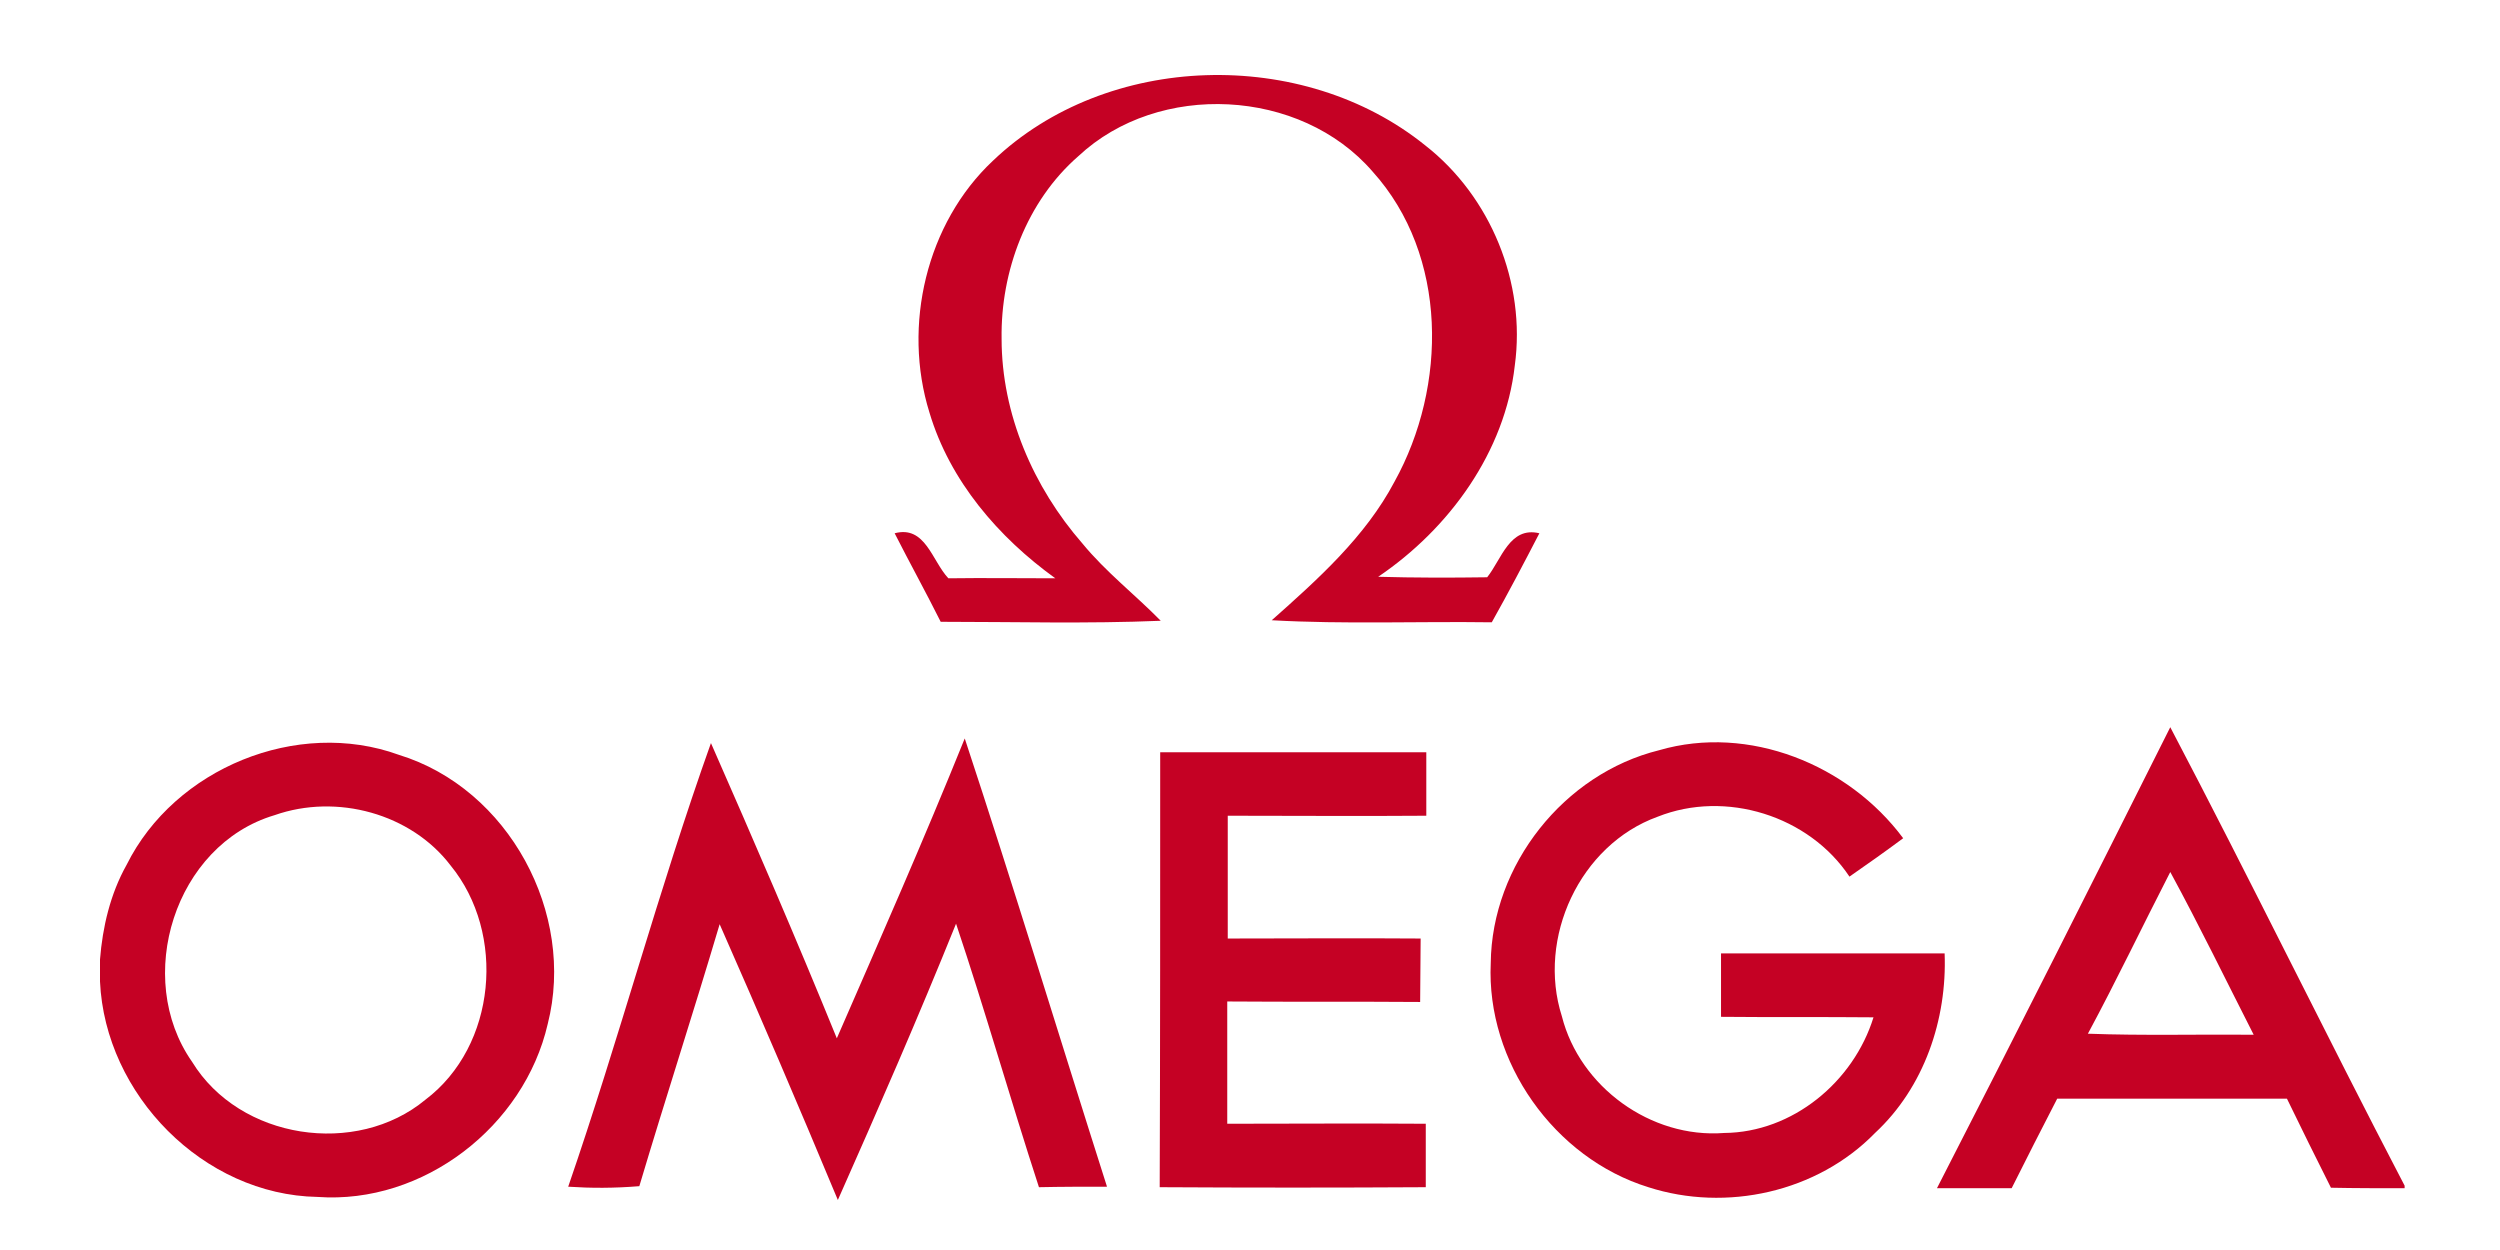 <svg width="100" height="50" viewBox="0 0 100 50" fill="none" xmlns="http://www.w3.org/2000/svg">
<path d="M39.716 6.431C44.28 2.071 52.119 1.867 57.011 5.817C59.63 7.863 61.043 11.322 60.592 14.618C60.203 18.077 57.972 21.147 55.128 23.071C56.581 23.112 58.014 23.112 59.487 23.091C60.06 22.375 60.388 21.044 61.575 21.331C60.961 22.518 60.326 23.726 59.671 24.892C56.724 24.851 53.797 24.974 50.87 24.81C52.712 23.173 54.616 21.474 55.782 19.264C57.891 15.457 57.932 10.217 54.902 6.861C52.017 3.524 46.347 3.238 43.134 6.247C41.066 8.048 40.023 10.852 40.064 13.553C40.064 16.562 41.333 19.489 43.297 21.74C44.239 22.887 45.406 23.787 46.429 24.831C43.482 24.954 40.575 24.872 37.628 24.872C37.034 23.685 36.379 22.498 35.786 21.331C37.014 21.003 37.28 22.436 37.935 23.132C39.347 23.112 40.78 23.132 42.213 23.132C39.941 21.495 37.996 19.243 37.178 16.501C36.093 13.021 37.055 8.928 39.716 6.431Z" fill="#C50124"/>
<path d="M86.811 29.088C90.004 35.167 93.013 41.348 96.185 47.427V47.529C95.223 47.529 94.22 47.529 93.238 47.509C92.644 46.322 92.051 45.135 91.478 43.947C88.408 43.947 85.358 43.947 82.288 43.947C81.674 45.135 81.06 46.342 80.466 47.529C79.463 47.529 78.481 47.529 77.478 47.529C80.63 41.389 83.721 35.249 86.811 29.088ZM83.516 41.348C85.726 41.43 87.916 41.369 90.147 41.389C89.042 39.219 87.978 37.029 86.811 34.88C85.706 37.029 84.662 39.219 83.516 41.348Z" fill="#C50124"/>
<path d="M5.064 34.594C6.988 30.725 11.9 28.72 15.953 30.193C20.353 31.544 23.035 36.538 21.909 40.959C20.968 45.053 16.935 48.184 12.699 47.877C8.134 47.795 4.205 43.784 4 39.26V38.38C4.102 37.091 4.409 35.76 5.064 34.594ZM10.979 32.608C6.988 33.795 5.33 39.117 7.684 42.474C9.588 45.585 14.254 46.281 17.017 43.988C19.862 41.839 20.251 37.336 18.02 34.614C16.444 32.547 13.476 31.728 10.979 32.608Z" fill="#C50124"/>
<path d="M22.728 47.468C24.754 41.594 26.35 35.576 28.438 29.723C30.157 33.632 31.856 37.562 33.473 41.532C35.213 37.541 36.953 33.591 38.59 29.538C40.555 35.494 42.376 41.491 44.28 47.468C43.379 47.468 42.458 47.468 41.558 47.488C40.411 43.968 39.409 40.427 38.242 36.947C36.748 40.652 35.131 44.357 33.514 48C31.979 44.316 30.403 40.632 28.786 36.968C27.742 40.488 26.616 43.947 25.573 47.447C24.57 47.529 23.649 47.529 22.728 47.468Z" fill="#C50124"/>
<path d="M66.364 30.009C69.946 28.965 73.937 30.582 76.127 33.529C75.411 34.062 74.715 34.553 73.978 35.065C72.361 32.629 69.025 31.585 66.303 32.67C63.192 33.796 61.472 37.521 62.475 40.652C63.192 43.477 66.037 45.544 68.963 45.319C71.706 45.298 74.142 43.272 74.94 40.693C72.893 40.673 70.847 40.693 68.841 40.673C68.841 39.834 68.841 38.974 68.841 38.135C71.829 38.135 74.797 38.135 77.785 38.135C77.887 40.775 76.966 43.497 75.001 45.319C72.689 47.693 69.045 48.491 65.934 47.488C62.168 46.322 59.446 42.474 59.63 38.524C59.671 34.594 62.557 30.951 66.364 30.009Z" fill="#C50124"/>
<path d="M46.408 30.091C49.949 30.091 53.49 30.091 57.052 30.091C57.052 30.93 57.052 31.79 57.052 32.629C54.411 32.65 51.751 32.629 49.11 32.629C49.11 34.266 49.11 35.883 49.11 37.541C51.669 37.541 54.248 37.521 56.826 37.541C56.826 38.38 56.806 39.24 56.806 40.079C54.248 40.059 51.669 40.079 49.09 40.059C49.09 41.676 49.09 43.313 49.09 44.95C51.73 44.95 54.391 44.93 57.031 44.95C57.031 45.79 57.031 46.649 57.031 47.488C53.49 47.509 49.949 47.509 46.388 47.488C46.408 41.696 46.408 35.883 46.408 30.091Z" fill="#C50124"/>
</svg>
